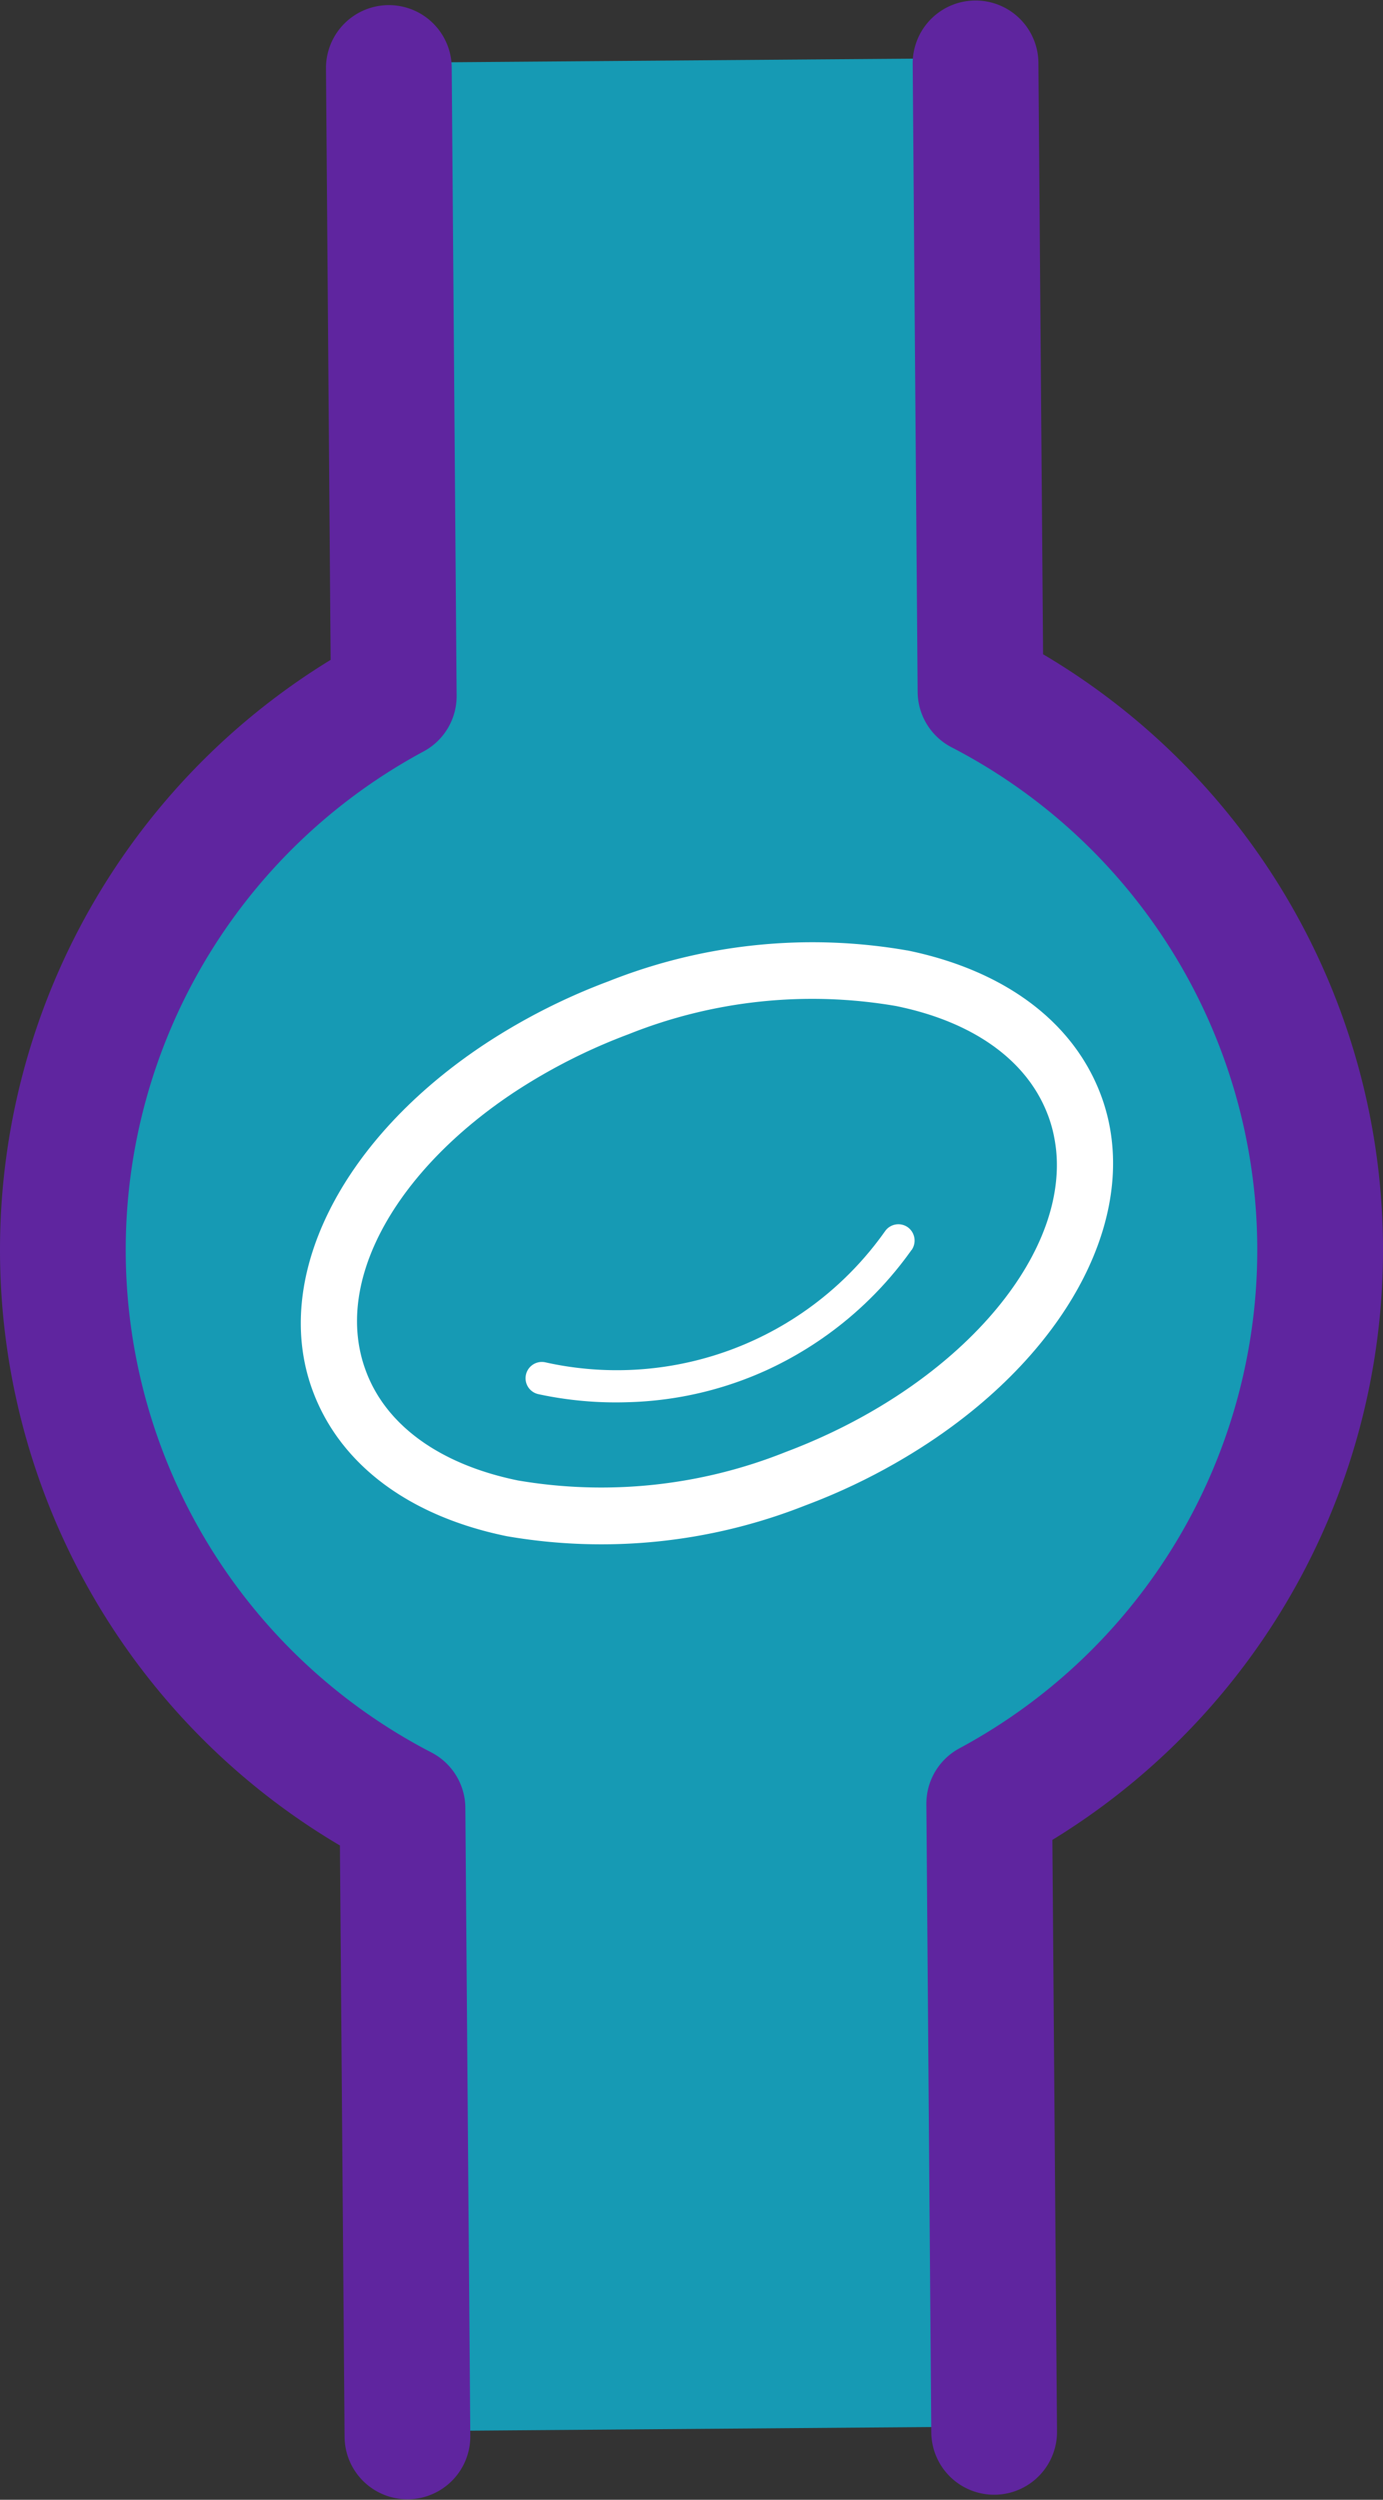 <svg xmlns="http://www.w3.org/2000/svg" width="66" height="119.265" viewBox="0 0 66 119.265">
  <rect x="0" y="0" width="66" height="119.265" fill="#333333" stroke="none"/>
  <g id="Group_1925" data-name="Group 1925" transform="translate(-215.381 -3752.89)">
    <path id="Path_5298" data-name="Path 5298" d="M18.942,115.97,18.707,86a30,30,0,0,1-.416-53.064L18.055,2.973l28-.219L46.29,32.72a30,30,0,0,1,.416,53.064l.235,29.966Z" transform="translate(215.381 3752.914)" fill="#169ab4"/>
    <path id="Path_5299" data-name="Path 5299" d="M47.443,116,47.208,86.03a30,30,0,0,0-.416-53.064L46.556,3" transform="translate(215.381 3752.914)" fill="none" stroke="#5f259f" stroke-linecap="round" stroke-linejoin="round" stroke-width="6"/>
    <path id="Path_5300" data-name="Path 5300" d="M18.557,3.22l.235,29.966a30,30,0,0,0,.416,53.064l.236,29.967" transform="translate(215.381 3752.914)" fill="none" stroke="#5f259f" stroke-linecap="round" stroke-linejoin="round" stroke-width="6"/>
    <path id="Path_5301" data-name="Path 5301" d="M22.073,52.96c-.491.405-.959.825-1.4,1.256q.656-.646,1.4-1.256" transform="translate(215.381 3752.914)" fill="#fff"/>
    <path id="Path_5302" data-name="Path 5302" d="M43.3,45.323a26.341,26.341,0,0,0-14.261,1.471,29.579,29.579,0,0,0-5.869,2.973c-6.937,4.574-10.244,11.245-8.233,16.6,1.314,3.5,4.6,5.949,9.242,6.9A26.441,26.441,0,0,0,38.432,71.8,29.424,29.424,0,0,0,44.3,68.82c6.937-4.574,10.247-11.24,8.237-16.6-1.314-3.5-4.6-5.949-9.238-6.9m6.71,7.854a6.722,6.722,0,0,1,.248.816,7.508,7.508,0,0,1,.141.831c.55,5.218-4.815,11.391-12.914,14.434a23.67,23.67,0,0,1-12.766,1.354C21.023,69.854,18.438,68,17.467,65.4c-1.612-4.275,1.443-9.6,7.116-13.342a27.42,27.42,0,0,1,5.405-2.736,23.6,23.6,0,0,1,12.768-1.349c3.7.751,6.271,2.6,7.251,5.2" transform="translate(215.381 3752.914)" fill="#fff"/>
    <path id="Path_5303" data-name="Path 5303" d="M43.5,59.613a17.358,17.358,0,0,1-6.842,5.7,17.012,17.012,0,0,1-6.663,1.561,17.542,17.542,0,0,1-4.3-.382.777.777,0,1,1,.326-1.52,15.67,15.67,0,0,0,16.216-6.255.776.776,0,0,1,1.083-.19.786.786,0,0,1,.184,1.089" transform="translate(215.381 3752.914)" fill="#fff"/>
  </g>
</svg>
